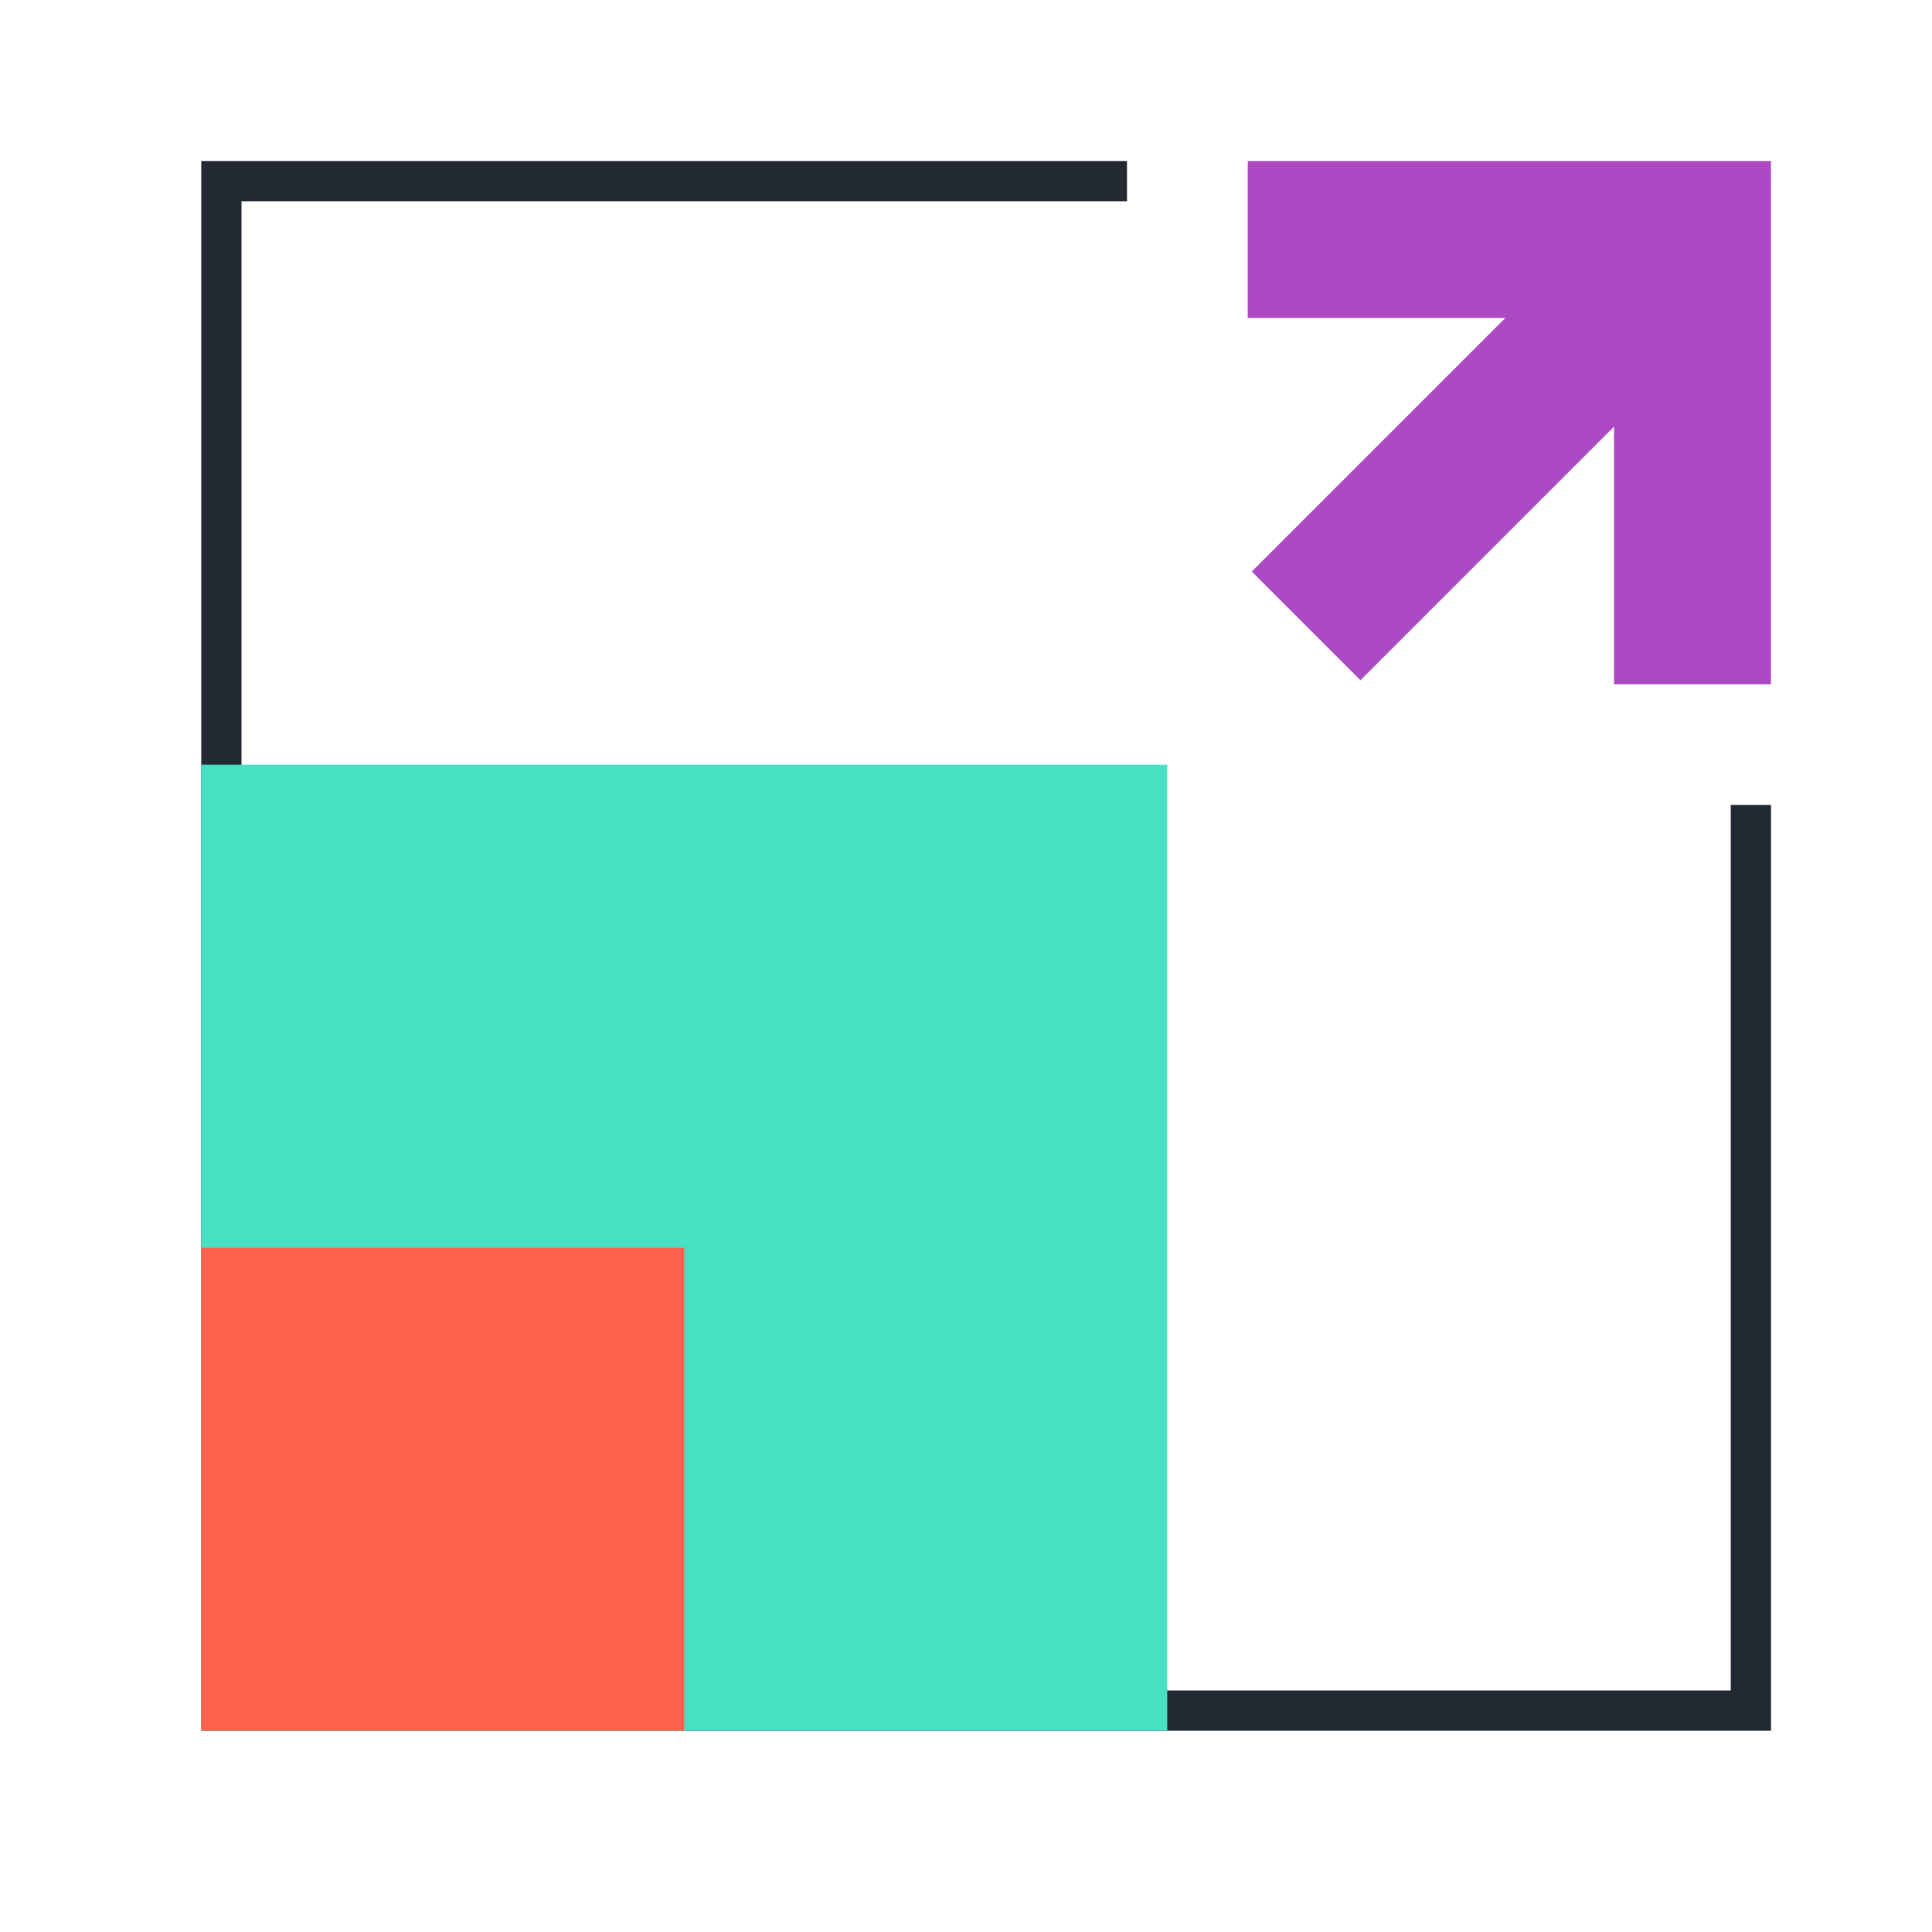 <?xml version="1.0" encoding="utf-8"?>
<!-- Generator: Adobe Illustrator 26.5.0, SVG Export Plug-In . SVG Version: 6.00 Build 0)  -->
<svg version="1.1" id="Layer_1" xmlns="http://www.w3.org/2000/svg" xmlns:xlink="http://www.w3.org/1999/xlink" x="0px" y="0px"
	 viewBox="0 0 48 48" style="enable-background:new 0 0 48 48;" xml:space="preserve">
<style type="text/css">
	.st0{fill:none;}
	.st1{fill:#232932;}
	.st2{fill:#AB4AC3;}
	.st3{fill:#48E0C2;}
	.st4{fill:#FF614C;}
</style>
<rect class="st0" width="48" height="48"/>
<g>
	<polygon class="st1" points="44,43 5,43 5,4 28,4 28,5 6,5 6,42 43,42 43,20 44,20 	"/>
</g>
<polygon class="st2" points="31,4 31,7.9 37.4,7.9 31.1,14.2 33.8,16.9 40.1,10.6 40.1,17 44,17 44,4 "/>
<rect x="5" y="19" class="st3" width="24" height="24"/>
<rect x="5" y="31" class="st4" width="12" height="12"/>
</svg>

